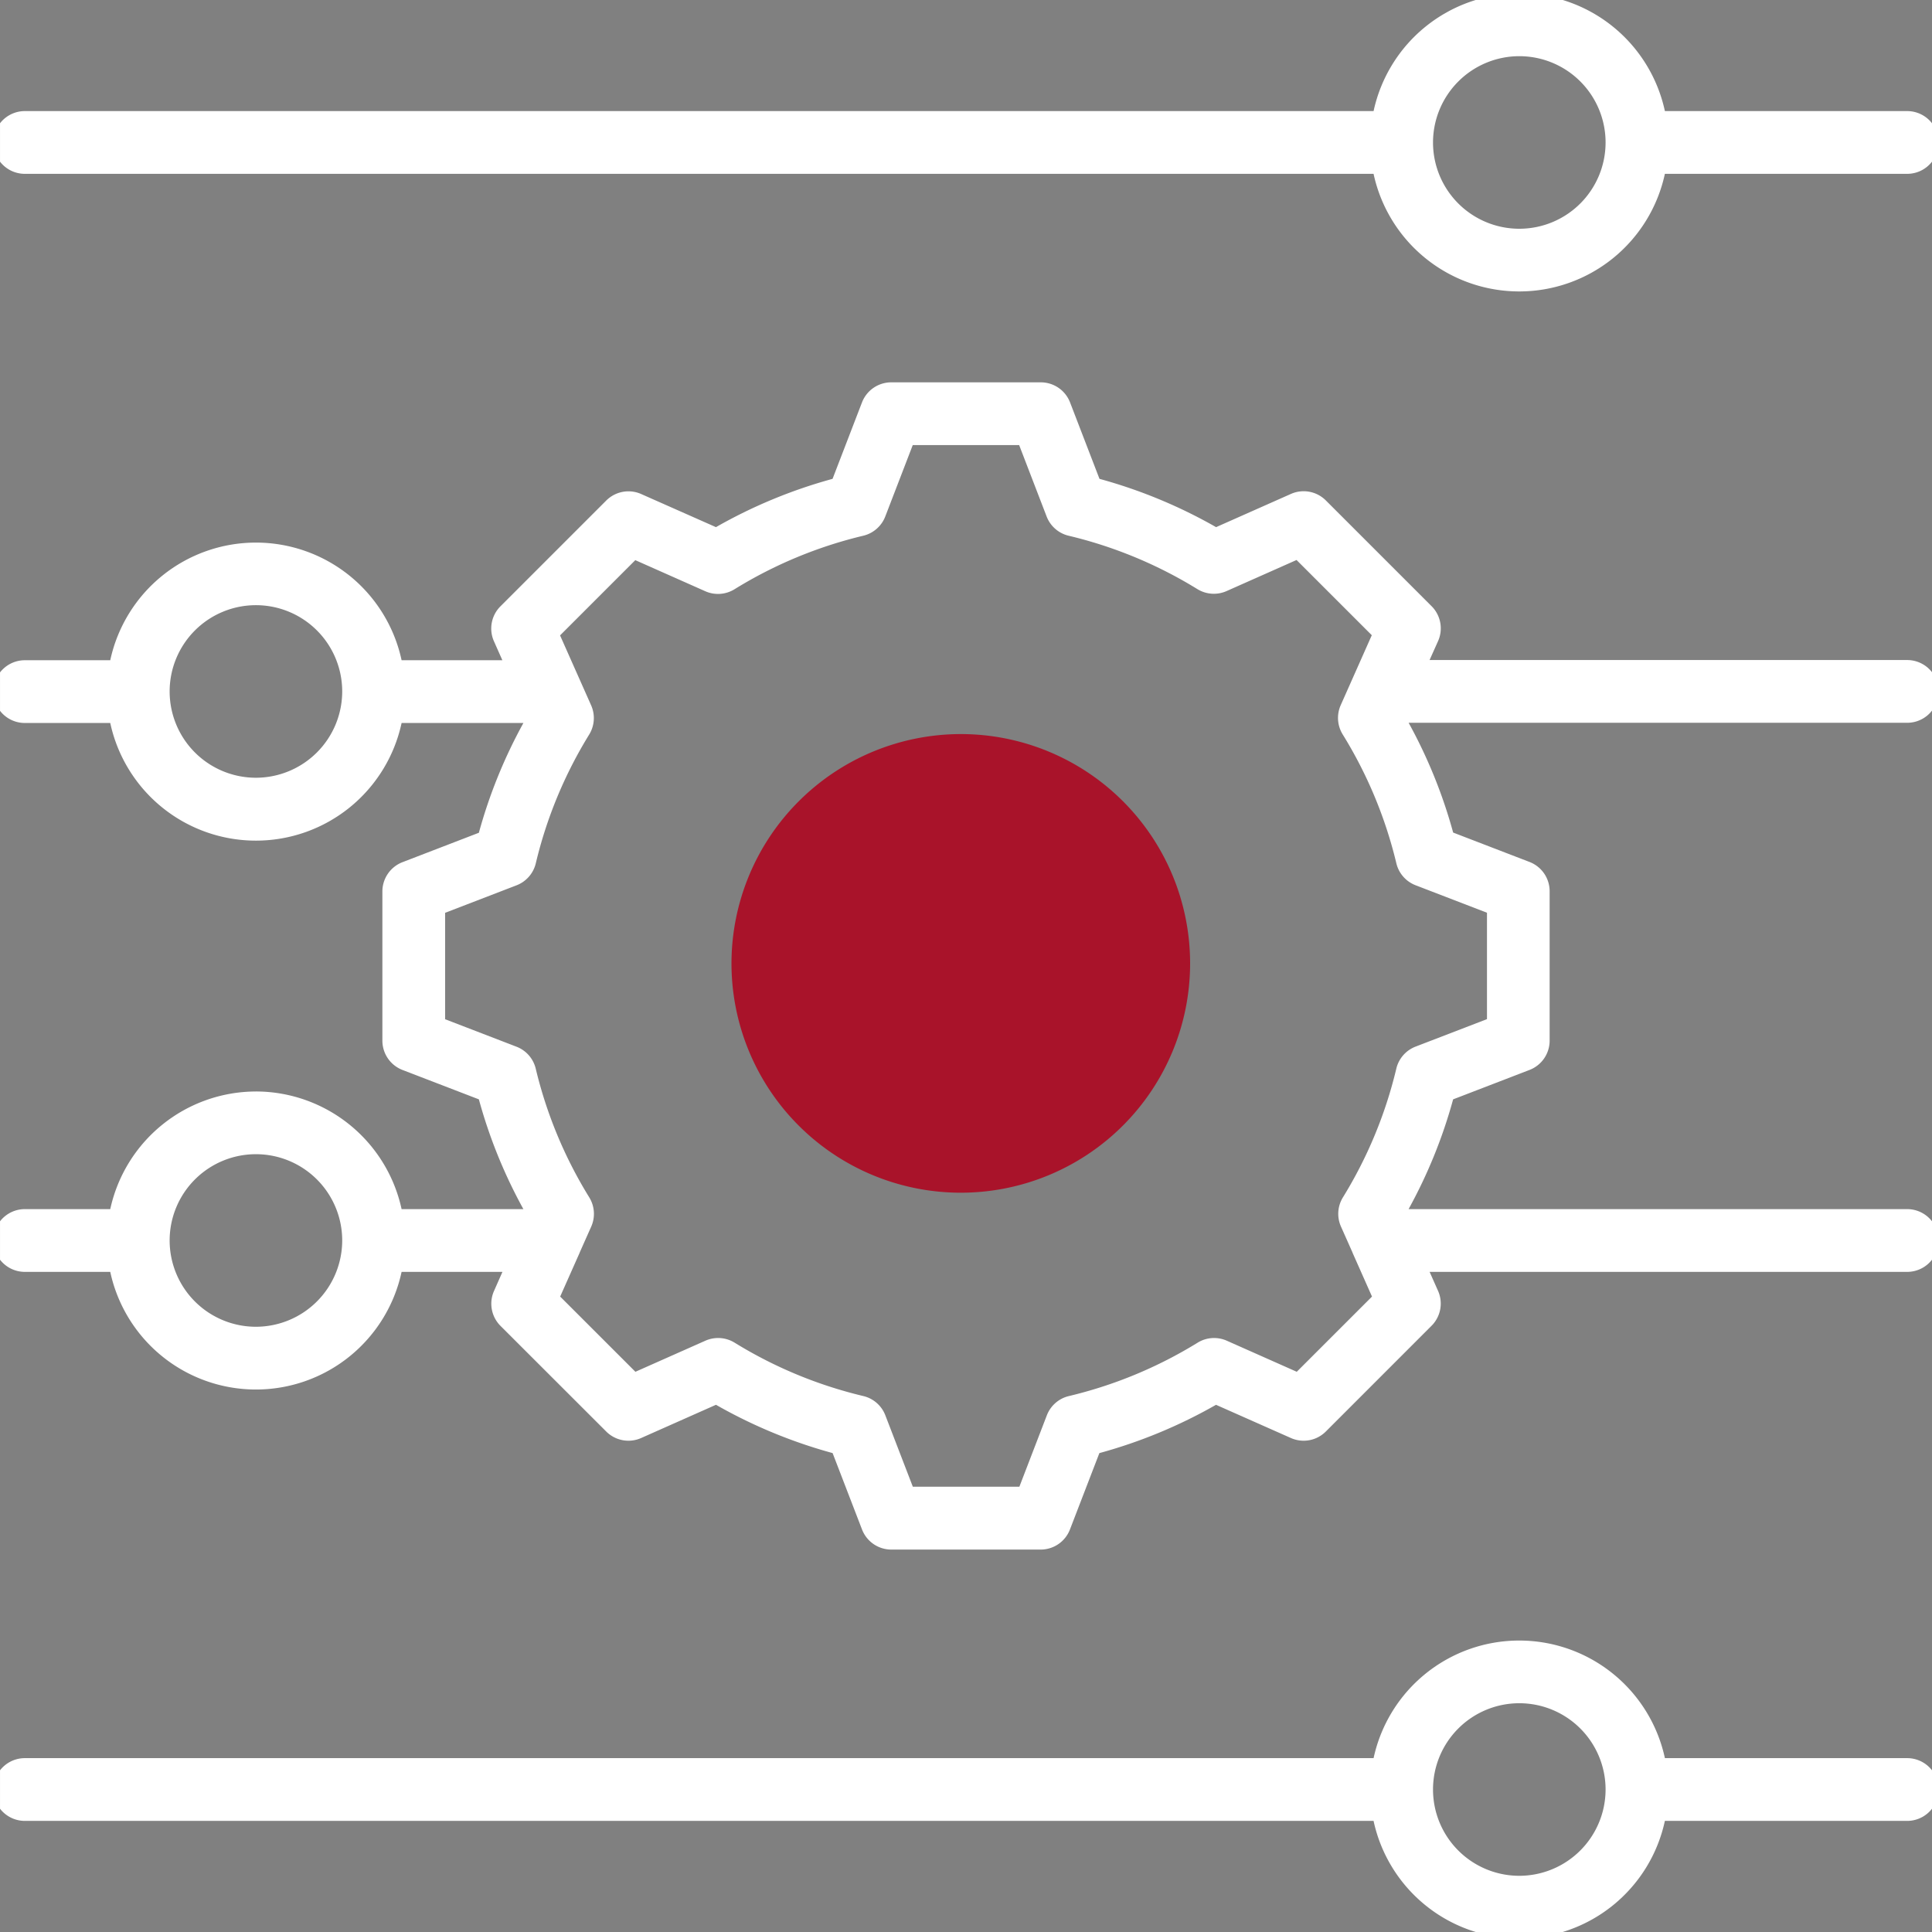 <svg xmlns="http://www.w3.org/2000/svg" xmlns:xlink="http://www.w3.org/1999/xlink" width="88" height="88" viewBox="0 0 88 88"><rect x="0" y="0" width="88" height="88" fill="#808080" stroke="none"/><defs><clipPath id="clip-path"><rect id="Rectangle_5111" data-name="Rectangle 5111" width="88" height="88" fill="none"></rect></clipPath></defs><g id="Group_7734" data-name="Group 7734" transform="translate(-0.23 -0.231)"><g id="Group_7733" data-name="Group 7733" transform="translate(0.231 0.231)" clip-path="url(#clip-path)"><path id="Path_3058" data-name="Path 3058" d="M1.429,8.217H62.862a6.787,6.787,0,0,0,13.269,0H87.168a1.429,1.429,0,1,0,0-2.858H76.132a6.787,6.787,0,0,0-13.269,0H1.429a1.429,1.429,0,1,0,0,2.858M69.5,2.858a3.93,3.93,0,1,1-3.93,3.93,3.934,3.934,0,0,1,3.93-3.93M87.168,80.38H76.132a6.787,6.787,0,0,0-13.269,0H1.429a1.429,1.429,0,1,0,0,2.858H62.862a6.787,6.787,0,0,0,13.269,0H87.168a1.429,1.429,0,1,0,0-2.858M69.5,85.739a3.93,3.93,0,1,1,3.93-3.93,3.934,3.934,0,0,1-3.93,3.93M11.955,50.015A6.8,6.8,0,0,0,5.32,55.373H1.429a1.429,1.429,0,1,0,0,2.858H5.32a6.787,6.787,0,0,0,13.27,0h4.594L22.8,59.1a1.428,1.428,0,0,0,.295,1.591L27.908,65.5a1.43,1.43,0,0,0,1.591.3l3.411-1.515a22.877,22.877,0,0,0,5.312,2.2l1.34,3.479a1.429,1.429,0,0,0,1.333.916H47.7a1.429,1.429,0,0,0,1.333-.916l1.34-3.478a22.871,22.871,0,0,0,5.313-2.2L59.1,65.8a1.428,1.428,0,0,0,1.59-.3L65.5,60.689a1.428,1.428,0,0,0,.3-1.591l-.385-.867H87.168a1.429,1.429,0,1,0,0-2.858H64.457a22.819,22.819,0,0,0,2.029-5l3.48-1.34a1.429,1.429,0,0,0,.916-1.334V40.894a1.429,1.429,0,0,0-.916-1.334l-3.479-1.339a22.827,22.827,0,0,0-2.028-5H87.168a1.429,1.429,0,1,0,0-2.858H65.413L65.8,29.5a1.428,1.428,0,0,0-.295-1.59l-4.814-4.814a1.428,1.428,0,0,0-1.591-.3l-3.411,1.514a22.872,22.872,0,0,0-5.311-2.2l-1.34-3.48a1.429,1.429,0,0,0-1.334-.916H40.894a1.429,1.429,0,0,0-1.334.916l-1.34,3.48a22.872,22.872,0,0,0-5.311,2.2L29.5,22.8a1.43,1.43,0,0,0-1.591.3l-4.814,4.814a1.428,1.428,0,0,0-.3,1.59l.385.868H18.59a6.787,6.787,0,0,0-13.27,0H1.429a1.429,1.429,0,1,0,0,2.858H5.32a6.787,6.787,0,0,0,13.27,0h5.549a22.852,22.852,0,0,0-2.029,5l-3.479,1.34a1.43,1.43,0,0,0-.916,1.334V47.7a1.431,1.431,0,0,0,.916,1.334l3.479,1.339a22.827,22.827,0,0,0,2.028,5H18.59a6.8,6.8,0,0,0-6.635-5.359m0,10.717a3.93,3.93,0,1,1,3.93-3.93,3.934,3.934,0,0,1-3.93,3.93m0-25.007a3.93,3.93,0,1,1,3.93-3.93,3.934,3.934,0,0,1-3.93,3.93m8.618,11V41.876l3.252-1.252a1.428,1.428,0,0,0,.877-1,19.994,19.994,0,0,1,2.433-5.868,1.433,1.433,0,0,0,.089-1.329l-1.416-3.187,3.427-3.427,3.188,1.416a1.428,1.428,0,0,0,1.328-.089A19.994,19.994,0,0,1,39.621,24.7a1.431,1.431,0,0,0,1-.876l1.252-3.253h4.846l1.251,3.252a1.428,1.428,0,0,0,1,.877,19.994,19.994,0,0,1,5.868,2.433,1.431,1.431,0,0,0,1.328.089l3.188-1.416,3.427,3.426-1.416,3.187a1.433,1.433,0,0,0,.089,1.329A20.006,20.006,0,0,1,63.9,39.621a1.427,1.427,0,0,0,.876,1l3.252,1.252v4.846l-3.253,1.252a1.429,1.429,0,0,0-.876,1,20.025,20.025,0,0,1-2.433,5.867,1.428,1.428,0,0,0-.089,1.329l.526,1.182,0,.007.888,2-3.427,3.426-3.186-1.415a1.428,1.428,0,0,0-1.329.089,20,20,0,0,1-5.869,2.433,1.428,1.428,0,0,0-1,.877l-1.251,3.251H41.876l-1.252-3.252a1.428,1.428,0,0,0-1-.877,19.982,19.982,0,0,1-5.867-2.433,1.433,1.433,0,0,0-1.329-.089l-3.188,1.416-3.427-3.426.889-2a.014.014,0,0,0,0-.006l.526-1.182a1.433,1.433,0,0,0-.089-1.329A20,20,0,0,1,24.7,48.975a1.429,1.429,0,0,0-.876-1Z" transform="translate(-0.299 -0.299)" fill="#fff"></path><path id="Path_3059" data-name="Path 3059" d="M151.59,141.645a10.445,10.445,0,1,1-10.445,10.445,10.456,10.456,0,0,1,10.445-10.445" transform="translate(-107.828 -108.209)" fill="#a9132a"></path></g></g></svg>